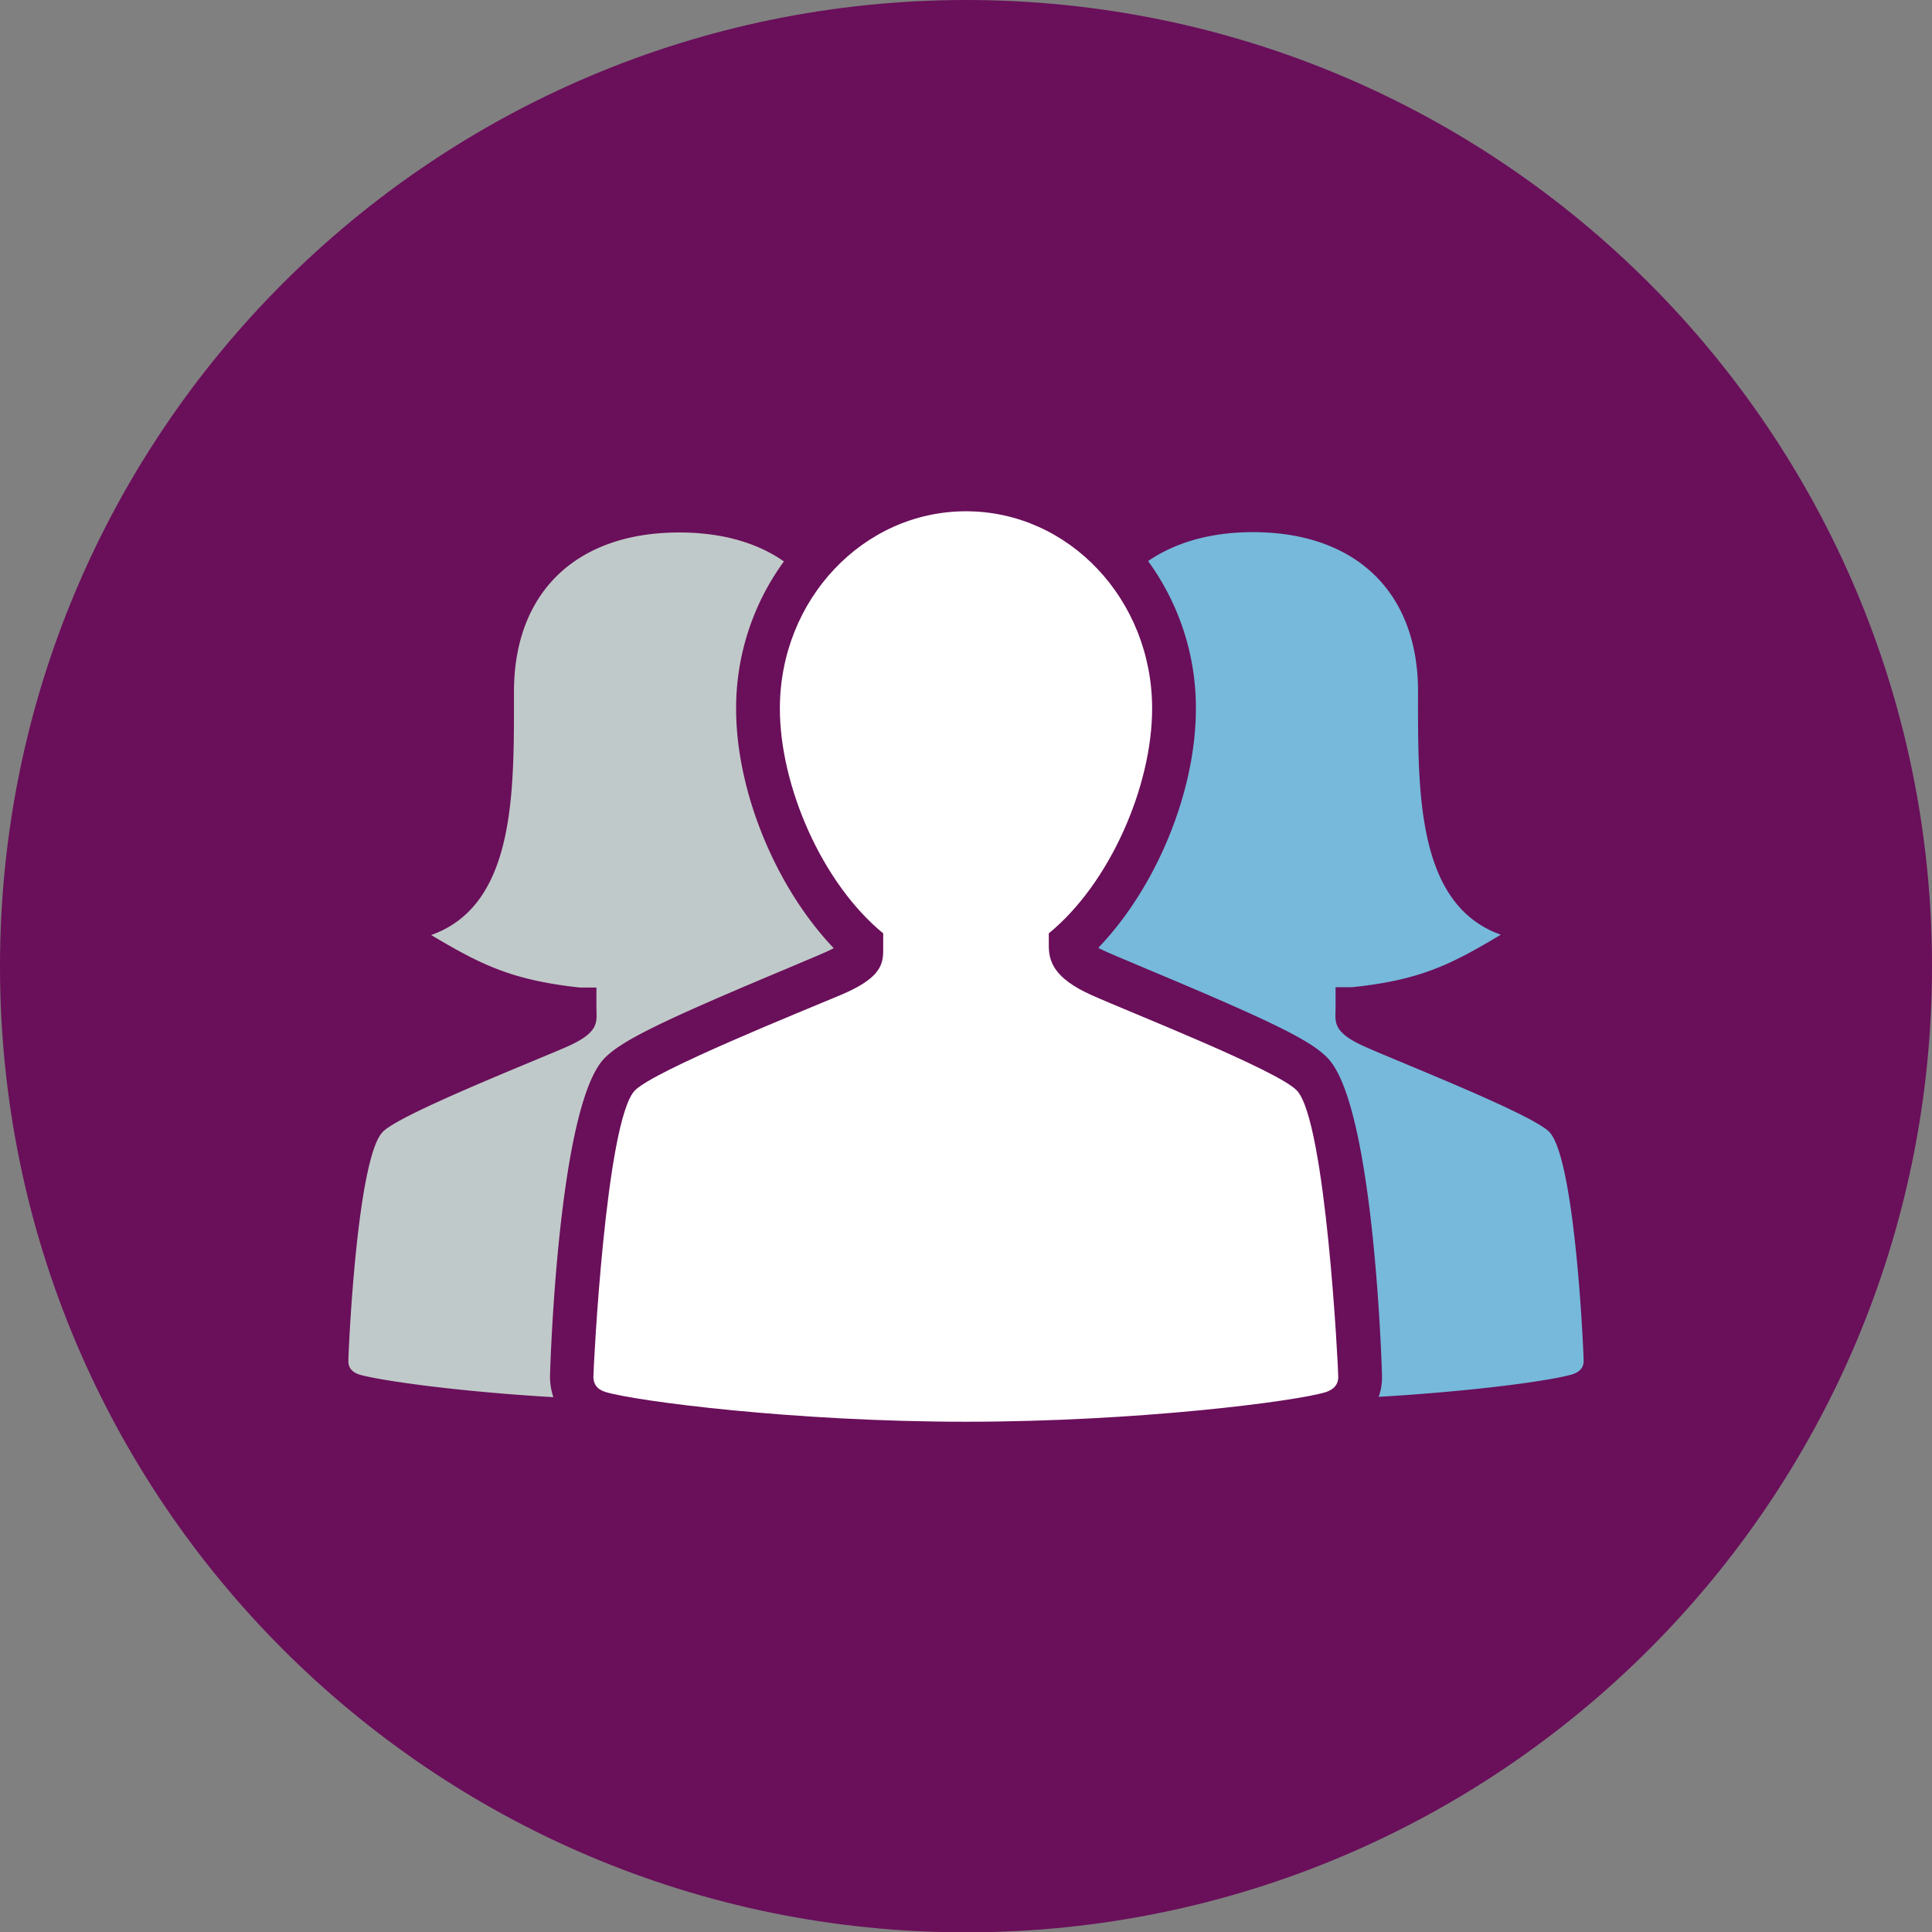 <svg xmlns="http://www.w3.org/2000/svg" xmlns:xlink="http://www.w3.org/1999/xlink" width="2000" height="2000" viewBox="0 0 2000 2000">
  <rect x="0" y="0" width="2000" height="2000" fill="#808080" stroke="none"/>
  <defs>
    <clipPath id="clip-Kolleger">
      <rect width="2000" height="2000"/>
    </clipPath>
  </defs>
  <g id="Kolleger" clip-path="url(#clip-Kolleger)">
    <g id="Kolleger-2" data-name="Kolleger" transform="translate(-6.7 -7.06)">
      <path id="Path_30" data-name="Path 30" d="M6.7,1007.408c0,552.265,447.735,1000,1000,1000s1000-447.735,1000-1000S1558.964,7.06,1006.7,7.06C454.435,7.408,6.7,455.143,6.7,1007.408Z" transform="translate(0 0)" fill="#6a0f5a"/>
      <g id="Group_1055" data-name="Group 1055" transform="translate(367.327 536.328)">
        <path id="Path_31" data-name="Path 31" d="M506.229,643.776c-17.77-18.467-155.749-72.474-190.592-88.153-34.843-15.331-30.662-26.132-30.662-40.418V493.95h17.073c70.732-7.317,102.788-23.694,154.007-54.355C367.9,408.236,370.34,289.769,370.34,187.678S306.577,22.87,199.26,22.87c-43.9,0-80.488,10.8-108.362,29.965a257.74,257.74,0,0,1,49.477,152.613c0,86.411-41.115,185.366-101.045,247.735,2.439,1.394,5.575,2.788,9.408,4.53,8.711,3.833,23.693,10.1,41.812,17.77,128.92,54.007,169.338,73.867,186.411,91.986,48.432,50.871,56.1,326.829,56.1,329.617a59.873,59.873,0,0,1-3.484,20.906c101.394-5.923,180.139-17.073,200.7-23.345,8.362-2.788,11.5-7.666,11.5-13.937C541.769,872,533.058,671.65,506.229,643.776Z" transform="translate(736.976 -1.267)" fill="#76b9da"/>
        <path id="Path_32" data-name="Path 32" d="M17.05,880.719c0,6.272,3.136,11.15,11.5,13.937,20.558,5.923,99.3,17.422,200.7,23.345a69.185,69.185,0,0,1-3.484-20.906c0-2.787,7.666-278.746,56.1-329.617,17.422-18.118,57.491-37.979,186.411-91.986,18.118-7.665,33.1-13.937,41.812-17.77,3.833-1.742,6.969-3.136,9.408-4.53-59.582-62.369-101.045-161.672-101.045-247.735A257.74,257.74,0,0,1,467.921,52.845C440.046,33.333,403.461,22.88,359.559,22.88c-107.317,0-171.08,62.718-171.08,164.808s2.439,220.557-85.714,251.916c51.568,30.662,83.275,46.69,154.007,54.355h17.073v20.906c0,14.286,4.181,25.087-30.662,40.418S70.36,624.97,52.59,643.437C25.761,671.312,17.05,871.66,17.05,880.719Z" transform="translate(-17.05 -0.929)" fill="#c0c9c9"/>
        <path id="Path_33" data-name="Path 33" d="M539.661,522.947c-38.676-17.422-43.9-34.843-43.9-50.871V459.184c63.415-51.916,106.969-152.613,106.969-232.752,0-112.892-86.411-204.181-192.683-204.181S217.361,113.539,217.361,226.431c0,80.139,43.554,180.836,106.969,232.752V477.3c0,16.028-5.226,29.268-43.9,45.645s-193.38,78.4-213.24,98.955C37.222,653.26,24.33,908.313,24.33,918.417c0,6.969,3.484,12.892,12.892,15.68C68.929,943.5,232.344,964.758,409.7,964.758S750.462,943.853,782.518,934.1c9.408-3.136,12.892-8.711,12.892-15.68,0-10.1-12.892-265.157-42.857-296.516C733.04,601,578.337,540.368,539.661,522.947Z" transform="translate(229.329 -22.25)" fill="#fff"/>
      </g>
    </g>
  </g>
</svg>
